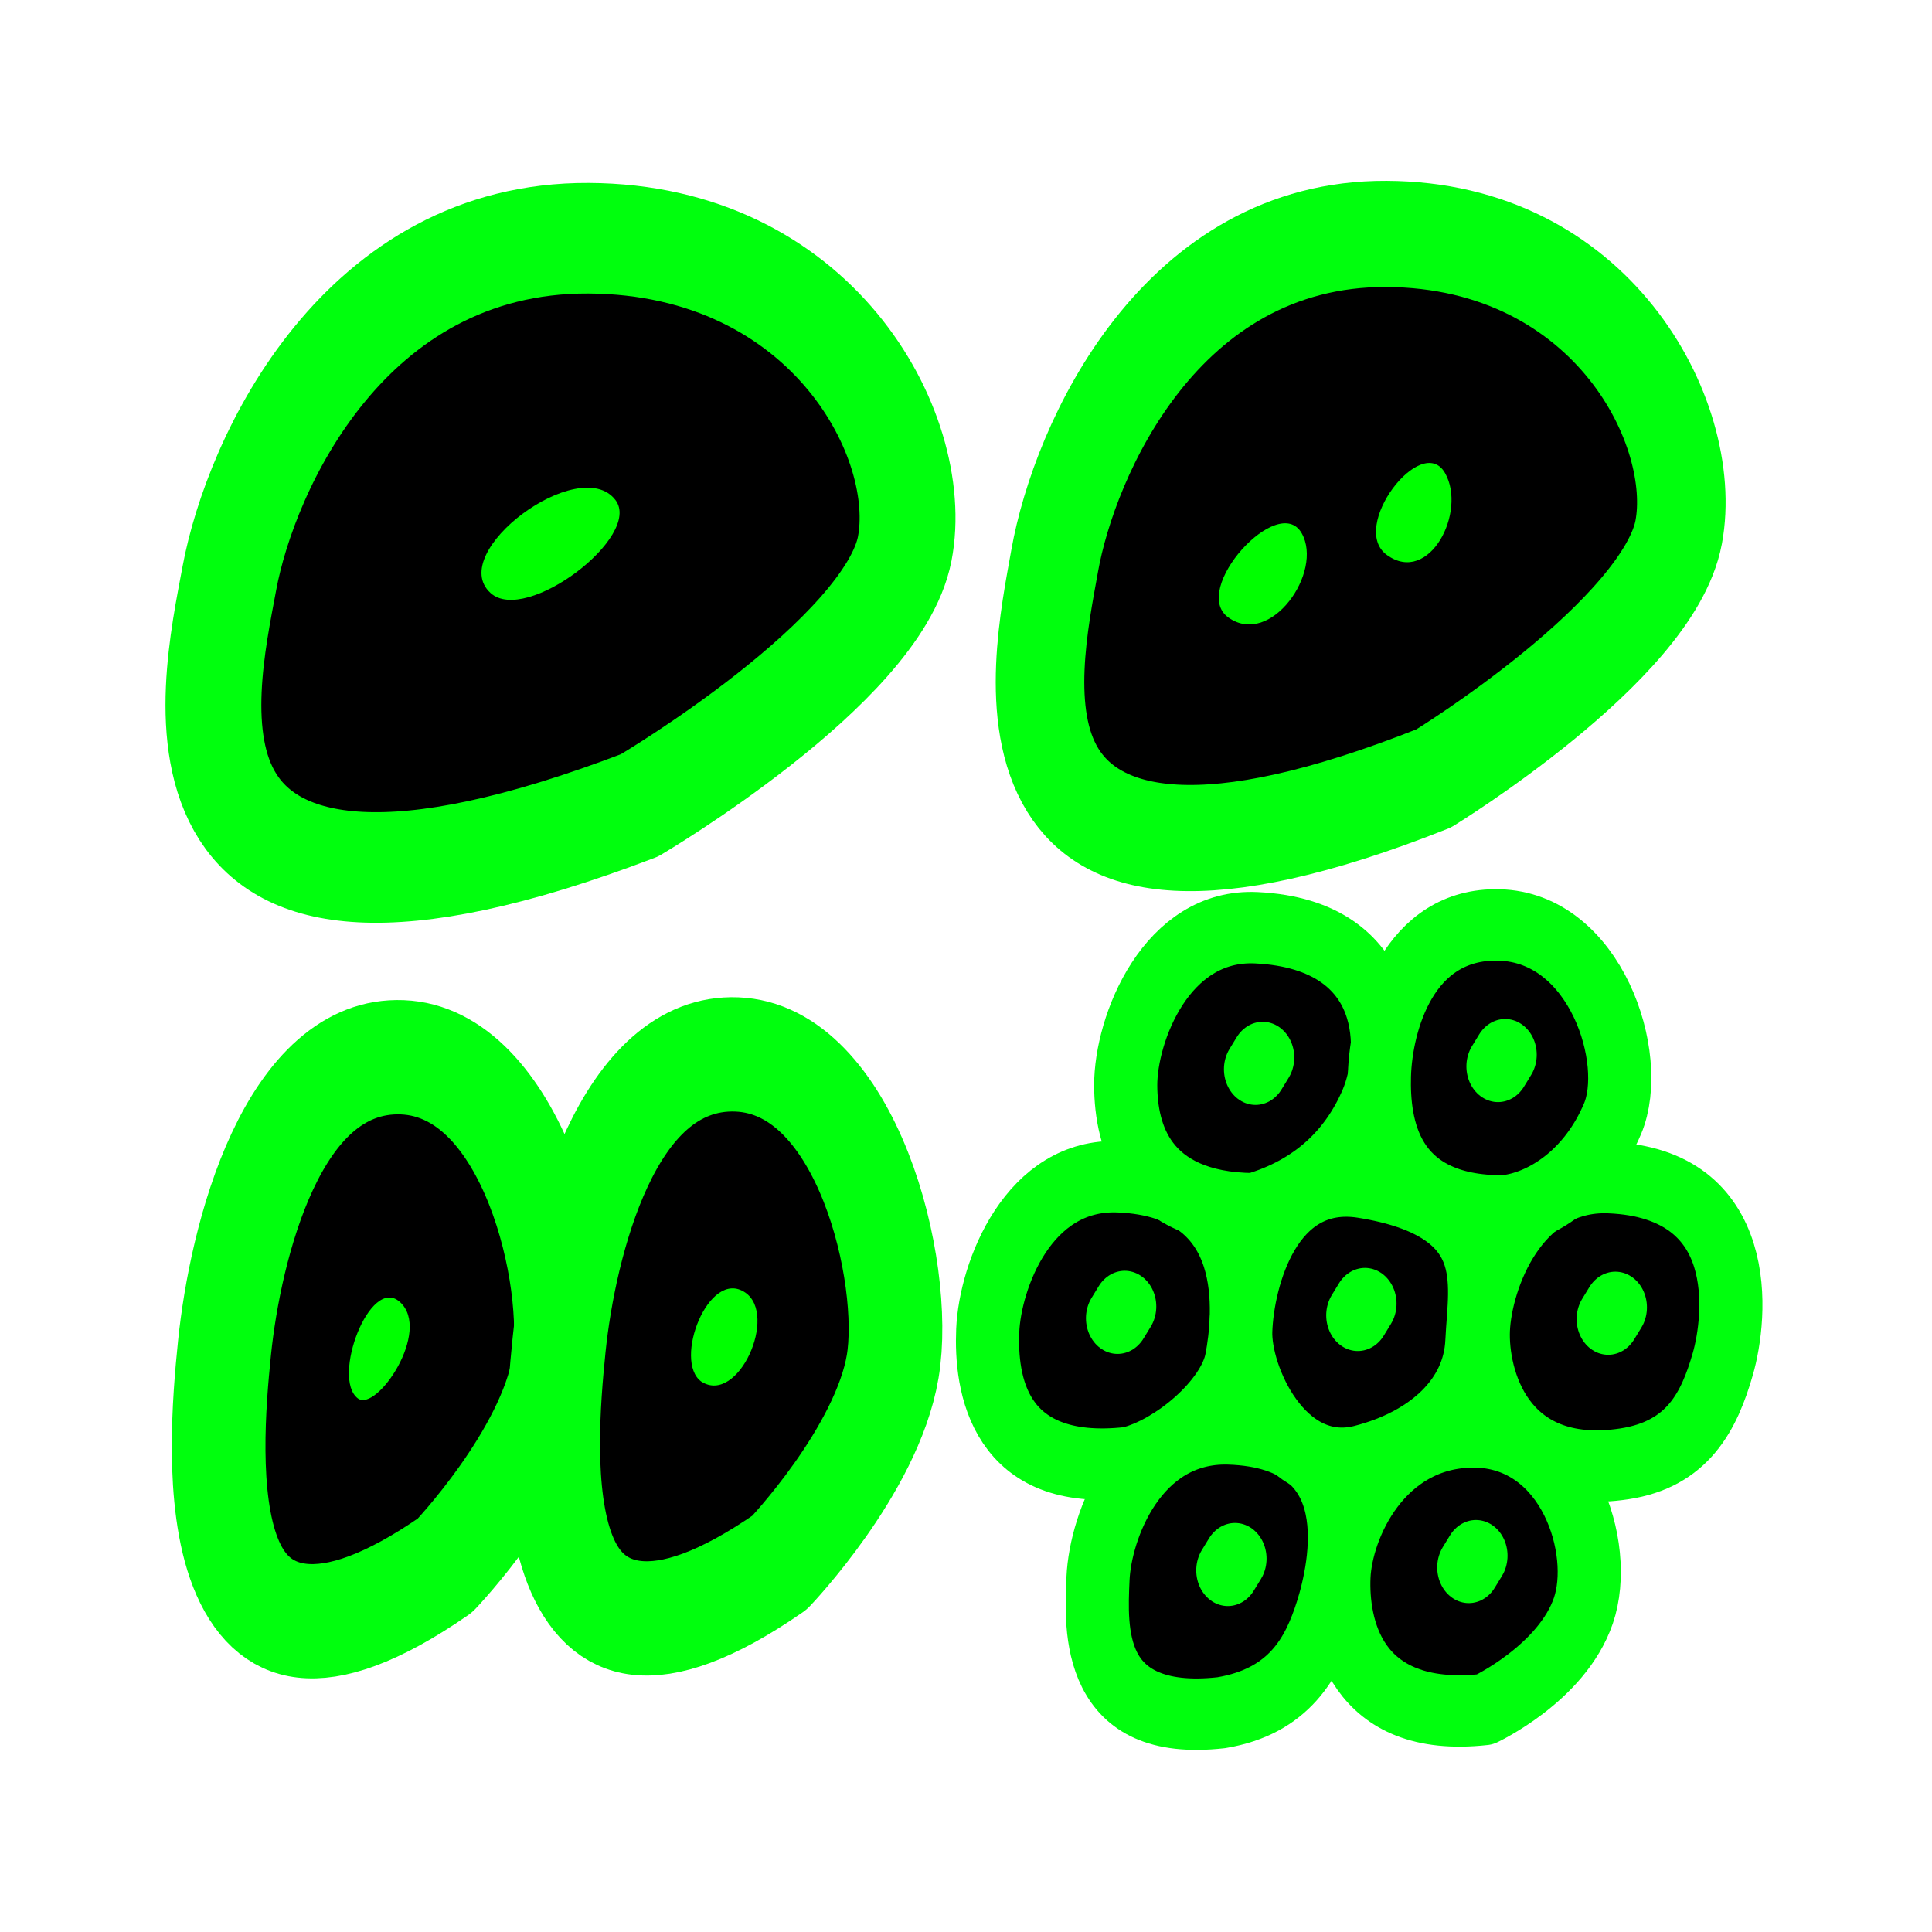 <?xml version="1.0" encoding="utf-8"?>
<svg viewBox="0 0 1000 1000" width="1000" height="1000" xmlns="http://www.w3.org/2000/svg">
  <defs/>
  <g transform="matrix(9.923, 0, 0, 11.446, -14.446, -11.811)" style="">
    <path d="M 34.809 37.453 C 34.809 37.453 47.504 30.966 48.647 25.848 C 49.79 20.73 44.336 11.853 32.147 11.805 C 19.958 11.757 14.532 21.981 13.418 27.191 C 12.304 32.401 8.612 46.13 34.809 37.453 Z" style="stroke-width: 5px; fill-rule: nonzero; stroke: rgb(0, 255, 13); stroke-linejoin: round; stroke-linecap: round;"/>
    <path d="M 33.554 23.638 C 31.682 21.529 24.71 26.005 27.042 27.847 C 28.884 29.302 35.004 25.271 33.554 23.638 Z" style="stroke-width: 5px; fill-rule: nonzero; stroke-linejoin: round; stroke-linecap: round; fill: rgb(0, 255, 0);"/>
  </g>
  <g transform="matrix(9.168, 0, 0, 10.989, 29.795, -20.394)" style="">
    <path d="M 77.687 38.522 C 77.687 38.522 90.382 32.035 91.525 26.917 C 92.668 21.799 87.214 12.922 75.025 12.874 C 62.836 12.826 57.41 23.05 56.296 28.26 C 55.182 33.47 51.49 47.199 77.687 38.522 Z" style="stroke-width: 5px; fill-rule: nonzero; stroke: rgb(0, 255, 13); stroke-linejoin: round; stroke-linecap: round;"/>
    <path d="M 78.333 24.138 C 77.016 22.208 72.884 26.698 75.054 27.998 C 77.448 29.433 79.575 25.958 78.333 24.138 Z" style="fill-rule: nonzero; stroke-linejoin: round; stroke-linecap: round; stroke-width: 2.084px; fill: rgb(0, 255, 0);"/>
    <path d="M 70.239 26.97 C 68.922 25.04 63.926 29.637 66.096 30.937 C 68.49 32.372 71.481 28.79 70.239 26.97 Z" style="fill-rule: nonzero; stroke-linejoin: round; stroke-linecap: round; stroke-width: 2.084px; fill: rgb(0, 255, 0);"/>
  </g>
  <g transform="matrix(9.694, 0, 0, 11.831, -1.913, -120.447)" style="">
    <path d="M 23.955 78.669 C 23.955 78.669 29.147 74.219 29.998 70.089 C 30.849 65.959 28.092 56.643 21.679 56.436 C 15.266 56.229 12.76 64.536 12.184 69.16 C 11.607 73.786 10.394 86.372 23.955 78.669 Z" style="stroke-width: 5px; fill-rule: nonzero; stroke: rgb(0, 255, 13); stroke-linejoin: round; stroke-linecap: round;"/>
    <path d="M 41.818 78.545 C 41.818 78.545 47.01 74.095 47.861 69.965 C 48.712 65.835 45.955 56.519 39.542 56.312 C 33.129 56.105 30.623 64.412 30.047 69.036 C 29.47 73.662 28.257 86.248 41.818 78.545 Z" style="stroke-width: 5px; fill-rule: nonzero; stroke: rgb(0, 255, 13); stroke-linejoin: round; stroke-linecap: round;"/>
    <path d="M 20.028 71.793 C 18.507 70.894 20.424 66.813 22.372 67.897 C 24.136 68.878 21.998 72.832 20.028 71.793 Z" style="stroke-width: 5px; fill-rule: nonzero; stroke-linejoin: round; stroke-linecap: round; fill: rgb(0, 255, 0);" transform="matrix(1, 0, 0, 1, 17.614, -1.169)"/>
    <path d="M 23.071 68.153 C 24.793 69.412 21.834 72.998 20.828 72.373 C 19.408 71.49 21.47 66.983 23.071 68.153 Z" style="stroke-width: 5px; fill-rule: nonzero; stroke-linejoin: round; stroke-linecap: round; fill: rgb(0, 255, 0);" transform="matrix(1, 0, 0, 1, -1.525, -1.014)"/>
  </g>
  <g transform="matrix(10.895, 0, 0, 12.317, -94.383, -150.464)" style="">
    <path d="M 62.271 73.677 C 64.212 73.273 66.996 71.29 67.399 69.428 C 67.802 67.566 68.505 61.907 61.803 61.667 C 57.508 61.513 55.698 65.83 55.588 68.13 C 55.484 70.3 56.043 74.309 62.271 73.677 Z" style="fill-rule: nonzero; stroke: rgb(0, 255, 13); stroke-width: 3px; stroke-linejoin: round; stroke-linecap: round;"/>
    <path d="M 61.907 67.392 C 61.352 68.195 62.539 66.477 61.907 67.392 Z" style="fill-rule: nonzero; stroke: rgb(0, 255, 13); stroke-width: 3px; stroke-linejoin: round; stroke-linecap: round;"/>
    <path style="fill-rule: nonzero; stroke: rgb(0, 255, 13); stroke-width: 3px; stroke-linejoin: round; stroke-linecap: round;" d="M 85.83 73.732 C 88.859 73.325 89.866 71.511 90.509 69.539 C 91.152 67.567 91.815 61.941 85.113 61.704 C 80.818 61.552 79.008 65.812 78.898 68.08 C 78.794 70.222 80.079 74.505 85.83 73.732 Z"/>
    <path style="fill-rule: nonzero; stroke: rgb(0, 255, 13); stroke-width: 3px; stroke-linejoin: round; stroke-linecap: round;" d="M 85.217 67.429 C 84.662 68.232 85.849 66.514 85.217 67.429 Z"/>
    <path style="fill-rule: nonzero; stroke: rgb(0, 255, 13); stroke-width: 3px; stroke-linejoin: round; stroke-linecap: round;" d="M 79.207 84.052 C 79.207 84.052 82.865 82.539 83.886 79.9 C 84.907 77.261 83.119 72.397 78.684 72.389 C 74.386 72.381 72.385 76.208 72.275 78.454 C 72.171 80.576 72.979 84.67 79.207 84.052 Z"/>
    <path style="fill-rule: nonzero; stroke: rgb(0, 255, 13); stroke-width: 3px; stroke-linejoin: round; stroke-linecap: round;" d="M 78.594 77.864 C 78.039 78.667 79.226 76.949 78.594 77.864 Z"/>
    <path style="fill-rule: nonzero; stroke: rgb(0, 255, 13); stroke-width: 3px; stroke-linejoin: round; stroke-linecap: round;" d="M 66.683 84.189 C 69.921 83.712 71.035 81.853 71.696 80.002 C 72.357 78.151 73.8 72.446 67.042 72.263 C 62.746 72.147 60.937 76.316 60.827 78.554 C 60.723 80.667 60.455 84.805 66.683 84.189 Z"/>
    <path style="fill-rule: nonzero; stroke: rgb(0, 255, 13); stroke-width: 3px; stroke-linejoin: round; stroke-linecap: round;" d="M 67.146 77.988 C 66.591 78.791 67.778 77.073 67.146 77.988 Z"/>
    <path style="fill-rule: nonzero; stroke: rgb(0, 255, 13); stroke-width: 3px; stroke-linejoin: round; stroke-linecap: round;" d="M 73.325 73.604 C 76.47 72.893 78.693 71.108 78.826 68.61 C 78.959 66.112 79.952 62.826 73.373 61.902 C 69.117 61.304 67.698 65.778 67.609 68.136 C 67.53 70.228 69.711 74.421 73.325 73.604 Z"/>
    <path style="fill-rule: nonzero; stroke: rgb(0, 255, 13); stroke-width: 3px; stroke-linejoin: round; stroke-linecap: round;" d="M 73.321 67.271 C 72.766 68.074 73.953 66.356 73.321 67.271 Z"/>
    <path style="fill-rule: nonzero; stroke: rgb(0, 255, 13); stroke-width: 3px; stroke-linejoin: round; stroke-linecap: round;" d="M 68.227 63.011 C 70.919 62.313 72.779 60.787 73.812 58.635 C 74.845 56.483 74.992 51.493 68.358 51.203 C 64.064 51.015 62.135 55.468 62.143 57.828 C 62.15 59.983 63.084 62.98 68.227 63.011 Z"/>
    <path style="fill-rule: nonzero; stroke: rgb(0, 255, 13); stroke-width: 3px; stroke-linejoin: round; stroke-linecap: round;" d="M 68.462 56.928 C 67.907 57.731 69.094 56.013 68.462 56.928 Z"/>
    <path style="fill-rule: nonzero; stroke: rgb(0, 255, 13); stroke-width: 3px; stroke-linejoin: round; stroke-linecap: round;" d="M 80.121 63.101 C 81.855 62.944 84.079 61.726 85.273 59.226 C 86.467 56.726 84.489 51.185 79.877 51.085 C 75.58 50.992 74.273 55.05 74.197 57.408 C 74.126 59.609 74.713 63.155 80.121 63.101 Z"/>
    <path style="fill-rule: nonzero; stroke: rgb(0, 255, 13); stroke-width: 3px; stroke-linejoin: round; stroke-linecap: round;" d="M 79.981 56.81 C 79.426 57.613 80.613 55.895 79.981 56.81 Z"/>
  </g>
</svg>